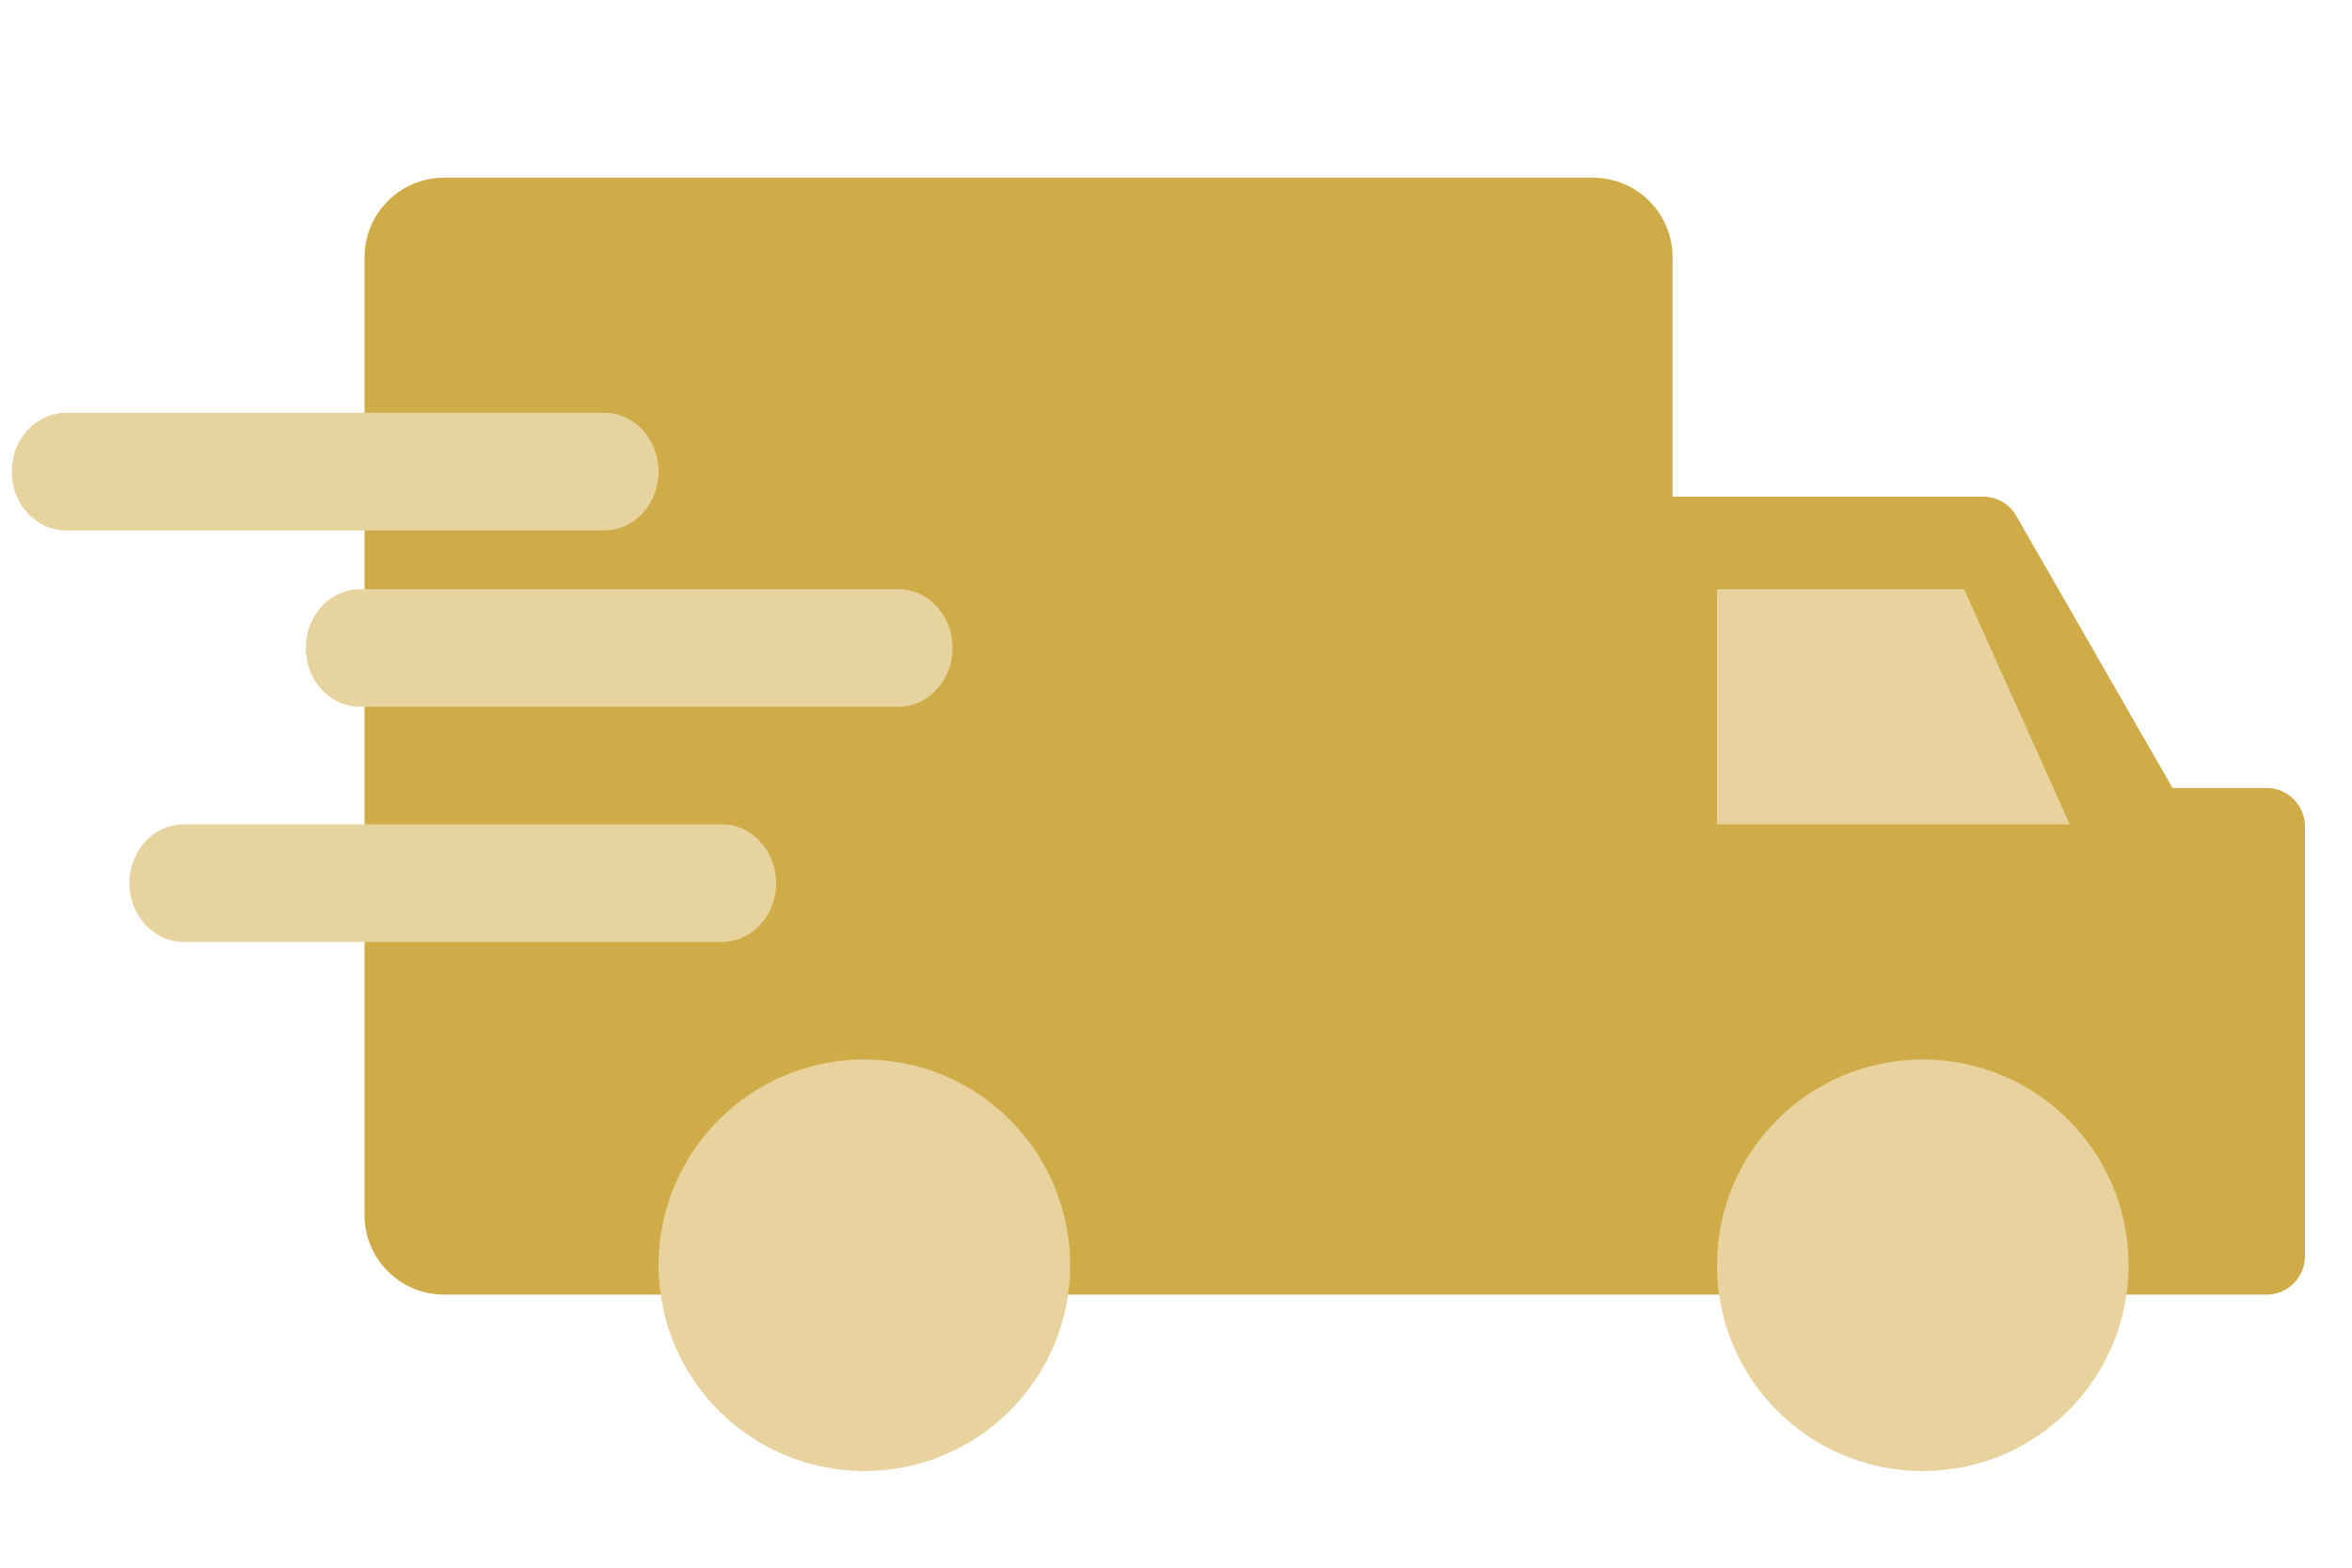 <?xml version="1.0" encoding="UTF-8"?>
<svg width="36px" height="24px" viewBox="0 0 36 24" version="1.1" xmlns="http://www.w3.org/2000/svg">
    <!-- Generator: Sketch 60.1 (88133) - https://sketch.com -->
    <title>delivery</title>
    <desc>Created with Sketch.</desc>
    <g id="delivery" stroke="none" stroke-width="1" fill="none" fill-rule="evenodd">
        <g id="Group-12" transform="translate(0, 2)">
            <path d="M35.28,1.936 C35.28,1.265 34.734,0.72 34.06,0.72 L16.48,0.72 C15.806,0.72 15.26,1.265 15.26,1.936 L15.26,5.603 L10.511,5.603 C10.3,5.602 10.104,5.714 9.999,5.897 L7.607,10.063 L6.169,10.063 C5.844,10.063 5.58,10.326 5.58,10.651 L5.58,17.232 C5.58,17.557 5.844,17.82 6.169,17.82 L7.89,17.82 L14.129,17.82 L30.419,17.82 L34.06,17.82 C34.734,17.82 35.28,17.275 35.28,16.604 L35.28,1.936 Z" id="Shape-Copy" fill="#D0AC48" transform="translate(20.43, 9.27) scale(-1, 1) translate(-20.43, -9.27) "></path>
            <path d="M1.01,6.12 C0.552,6.12 0.18,5.717 0.18,5.22 C0.18,4.723 0.552,4.32 1.01,4.32 L9.25,4.32 C9.708,4.32 10.08,4.723 10.08,5.22 C10.08,5.717 9.708,6.12 9.25,6.12 L1.01,6.12 Z" id="Path-2" fill="#E7D39E" fill-rule="nonzero"></path>
            <path d="M2.81,12.42 C2.352,12.42 1.98,12.017 1.98,11.52 C1.98,11.023 2.352,10.62 2.81,10.62 L11.05,10.62 C11.508,10.62 11.88,11.023 11.88,11.52 C11.88,12.017 11.508,12.42 11.05,12.42 L2.81,12.42 Z" id="Path-2-Copy-2" fill="#E7D39E" fill-rule="nonzero"></path>
            <path d="M5.51,8.82 C5.052,8.82 4.68,8.417 4.68,7.92 C4.68,7.423 5.052,7.02 5.51,7.02 L13.75,7.02 C14.208,7.02 14.58,7.423 14.58,7.92 C14.58,8.417 14.208,8.82 13.75,8.82 L5.51,8.82 Z" id="Path-2-Copy" fill="#E7D39E" fill-rule="nonzero"></path>
            <circle id="Oval" fill="#E8D39E" cx="29.43" cy="17.37" r="3.15"></circle>
            <circle id="Oval-Copy" fill="#E8D39E" cx="13.23" cy="17.37" r="3.15"></circle>
            <polygon id="Path" fill="#E8D39E" transform="translate(28.98, 8.82) scale(-1, 1) translate(-28.98, -8.82) " points="27.898 7.02 31.68 7.02 31.68 10.62 26.28 10.62"></polygon>
        </g>
    </g>
</svg>
